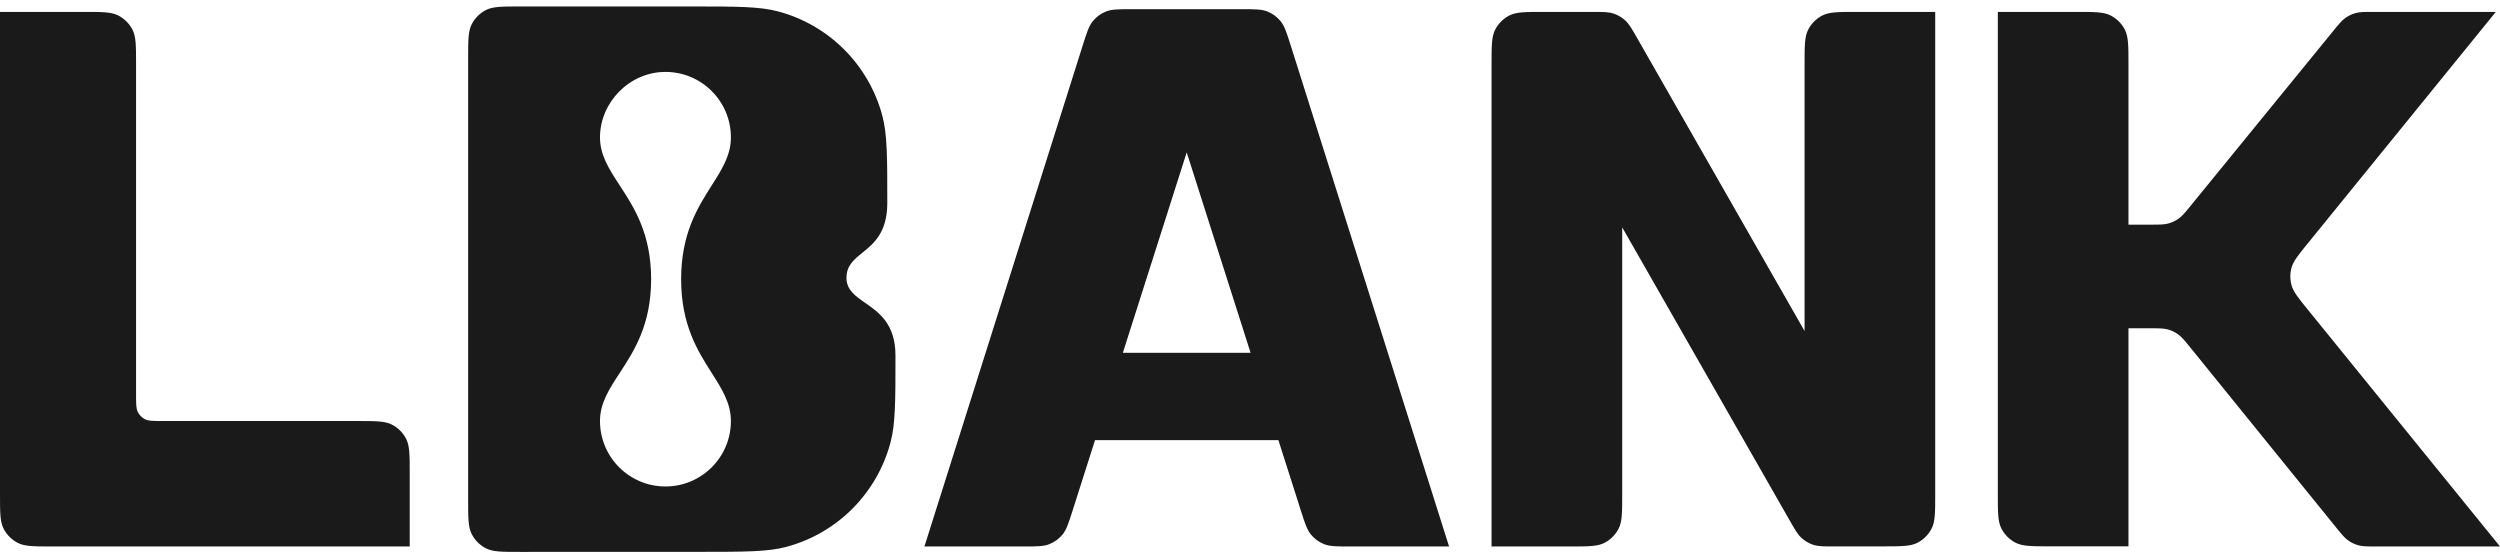 <svg width="197" height="44" viewBox="0 0 197 44" fill="none" xmlns="http://www.w3.org/2000/svg">
  <g clip-path="url(#clip0_4275_825)">
    <path fill-rule="evenodd" clip-rule="evenodd"
          d="M37.17 42.083C36.889 41.531 36.889 40.809 36.889 39.364V4.635C36.889 3.191 36.889 2.468 37.169 1.917C37.416 1.431 37.81 1.037 38.294 0.79C38.845 0.509 39.566 0.509 41.007 0.509H54.477C58.067 0.509 59.862 0.509 61.335 0.904C65.332 1.977 68.454 5.105 69.525 9.11C69.919 10.586 69.919 12.385 69.919 15.982C69.919 18.325 68.861 19.182 67.958 19.913C67.287 20.457 66.702 20.93 66.702 21.893C66.702 22.841 67.383 23.315 68.174 23.864C69.265 24.623 70.563 25.525 70.563 28.018C70.563 31.609 70.563 33.404 70.169 34.878C69.1 38.886 65.976 42.016 61.977 43.09C60.507 43.484 58.715 43.485 55.131 43.486L41.008 43.49C39.566 43.491 38.846 43.491 38.295 43.21C37.81 42.963 37.416 42.568 37.17 42.083ZM86.289 34.68L84.534 40.19C84.205 41.222 84.041 41.738 83.728 42.12C83.452 42.457 83.095 42.718 82.69 42.879C82.232 43.062 81.692 43.062 80.611 43.062H72.845L85.31 3.605C85.637 2.57 85.8 2.052 86.113 1.669C86.389 1.331 86.747 1.069 87.152 0.907C87.611 0.723 88.153 0.723 89.236 0.723H97.789C98.873 0.723 99.414 0.723 99.873 0.907C100.278 1.068 100.636 1.331 100.911 1.669C101.225 2.052 101.388 2.569 101.715 3.604L114.187 43.062H106.417C105.336 43.062 104.796 43.062 104.337 42.879C103.934 42.718 103.576 42.457 103.3 42.12C102.987 41.738 102.822 41.222 102.494 40.191L100.738 34.68H86.289ZM88.48 27.803H98.547L93.512 12.007L88.48 27.803ZM4.118 43.062C2.677 43.062 1.956 43.062 1.405 42.781C0.921 42.533 0.527 42.139 0.281 41.654C0 41.102 0 40.38 0 38.935V0.938H6.604C8.046 0.938 8.766 0.938 9.317 1.219C9.801 1.467 10.195 1.861 10.442 2.347C10.722 2.898 10.722 3.62 10.722 5.065V31.113C10.722 31.835 10.722 32.196 10.862 32.472C10.986 32.714 11.183 32.912 11.425 33.035C11.7 33.176 12.06 33.176 12.781 33.176H28.168C29.609 33.176 30.33 33.176 30.88 33.457C31.364 33.704 31.758 34.099 32.005 34.584C32.286 35.136 32.286 35.858 32.286 37.302V43.062H4.118ZM117.535 5.065C117.535 3.62 117.535 2.898 117.815 2.347C118.061 1.861 118.455 1.467 118.94 1.219C119.49 0.938 120.211 0.938 121.652 0.938H125.442C126.312 0.938 126.746 0.938 127.136 1.065C127.48 1.178 127.796 1.362 128.064 1.605C128.368 1.88 128.584 2.258 129.016 3.014L142.2 26.084V5.065C142.2 3.62 142.2 2.898 142.48 2.347C142.727 1.861 143.12 1.467 143.605 1.219C144.156 0.938 144.876 0.938 146.318 0.938H152.495V38.929C152.495 40.372 152.495 41.093 152.215 41.645C151.968 42.13 151.575 42.524 151.091 42.772C150.541 43.053 149.821 43.054 148.381 43.055L144.59 43.059C143.72 43.06 143.284 43.061 142.895 42.934C142.55 42.822 142.233 42.638 141.964 42.394C141.661 42.119 141.444 41.74 141.012 40.983L127.83 17.917V38.935C127.83 40.38 127.83 41.102 127.549 41.654C127.302 42.139 126.908 42.533 126.424 42.781C125.873 43.062 125.153 43.062 123.712 43.062H117.535V5.065ZM163.605 0.938H157.428V38.925C157.428 40.369 157.428 41.091 157.708 41.643C157.955 42.128 158.349 42.523 158.833 42.77C159.384 43.051 160.105 43.051 161.546 43.051H167.723V25.869H169.408C170.128 25.869 170.489 25.869 170.822 25.96C171.117 26.041 171.395 26.173 171.643 26.352C171.925 26.554 172.151 26.834 172.605 27.394L184.062 41.536C184.516 42.096 184.743 42.377 185.023 42.578C185.271 42.757 185.55 42.89 185.845 42.971C186.178 43.062 186.538 43.062 187.259 43.062H197L181.848 24.39C181.095 23.462 180.718 22.997 180.574 22.481C180.447 22.026 180.447 21.545 180.574 21.09C180.719 20.574 181.096 20.11 181.849 19.182L181.85 19.182L196.671 0.938H187.035C186.318 0.938 185.96 0.938 185.628 1.029C185.334 1.109 185.056 1.241 184.808 1.418C184.528 1.618 184.302 1.897 183.848 2.453L172.645 16.187C172.191 16.743 171.963 17.022 171.684 17.222C171.436 17.399 171.158 17.531 170.864 17.611C170.532 17.702 170.173 17.702 169.456 17.702H167.723V5.065C167.723 3.62 167.723 2.898 167.443 2.347C167.196 1.861 166.803 1.467 166.318 1.219C165.767 0.938 165.047 0.938 163.605 0.938ZM56.087 14.603C56.896 13.332 57.595 12.231 57.595 10.824C57.595 7.976 55.286 5.667 52.437 5.667C49.589 5.667 47.279 8.084 47.279 10.824C47.279 12.231 47.998 13.332 48.828 14.603C49.964 16.341 51.309 18.4 51.309 22C51.309 25.6 49.964 27.659 48.828 29.398C47.998 30.669 47.279 31.769 47.279 33.176C47.279 36.024 49.589 38.334 52.437 38.334C55.286 38.334 57.595 36.024 57.595 33.176C57.595 31.769 56.896 30.669 56.087 29.398C54.982 27.659 53.673 25.6 53.673 22C53.673 18.4 54.982 16.341 56.087 14.603Z"
          fill="#1A1A1A"/>
  </g>
  <defs>
    <clipPath id="clip0_4275_825">
      <rect width="197" height="43.001" fill="white" transform="translate(0 0.499)"/>
    </clipPath>
  </defs>
</svg>
